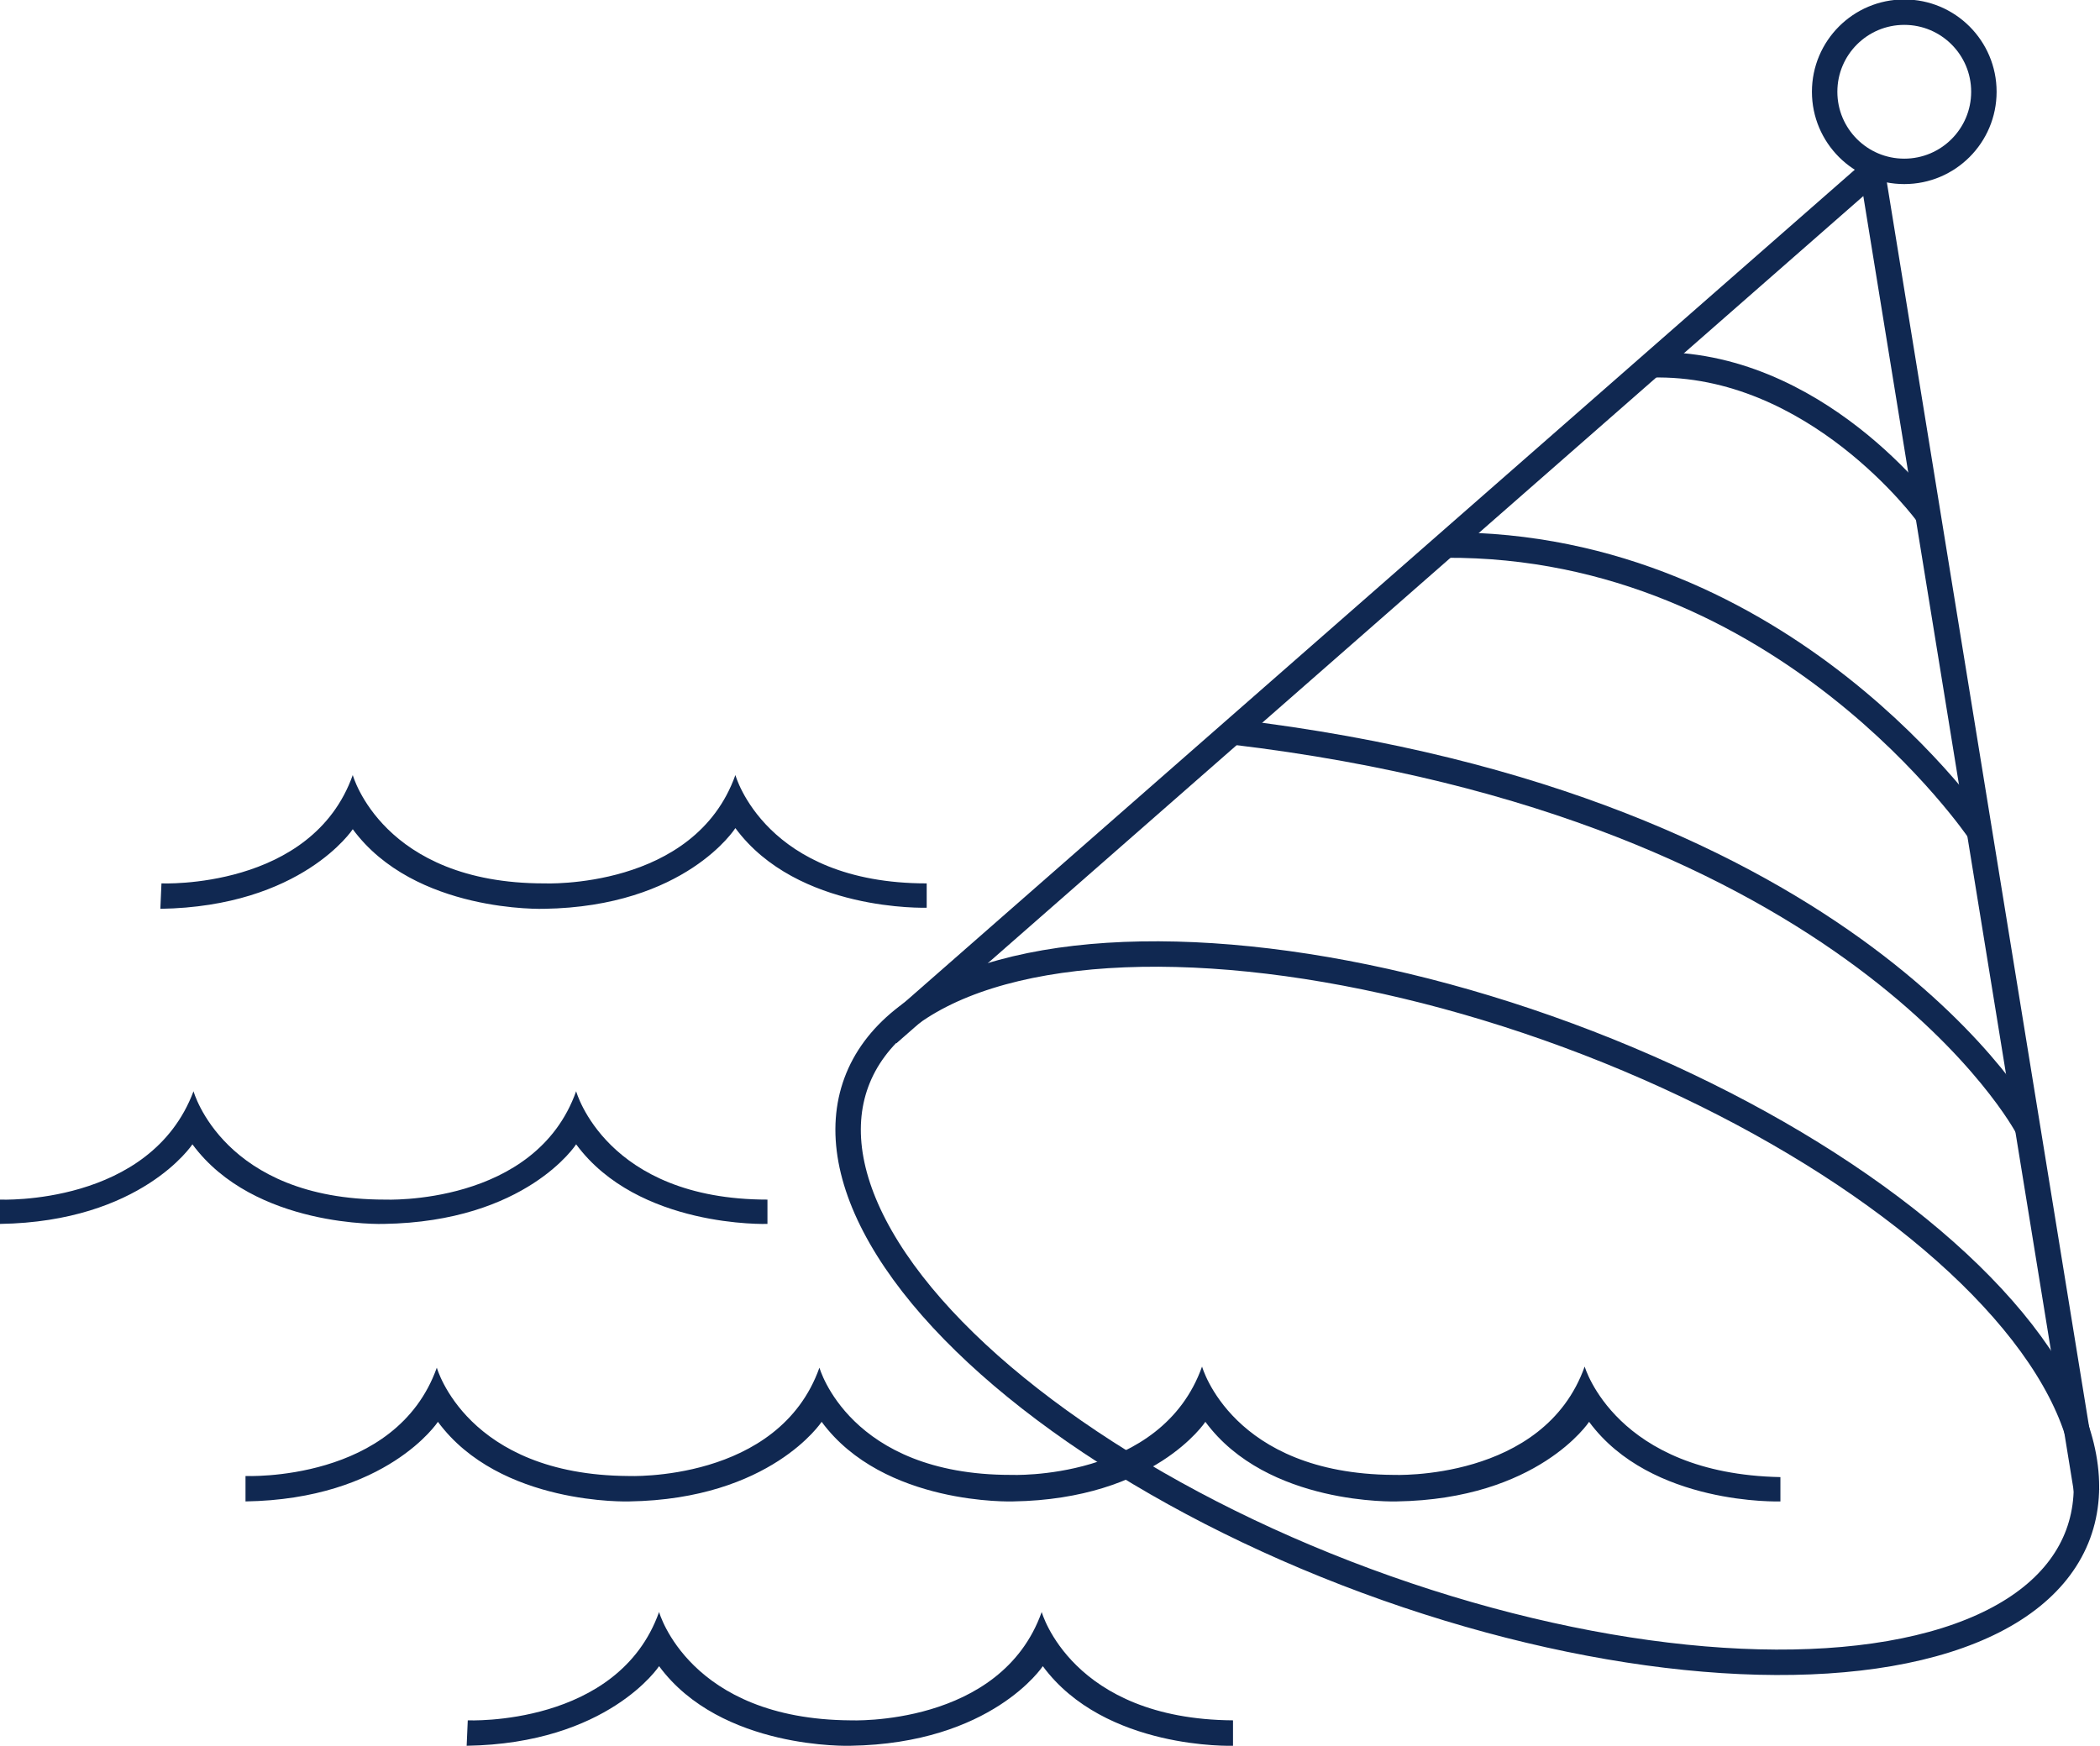<?xml version="1.0" encoding="UTF-8"?>
<svg id="Lager_1" xmlns="http://www.w3.org/2000/svg" xmlns:xlink="http://www.w3.org/1999/xlink" version="1.1" viewBox="0 0 189.9 157.9">
  <!-- Generator: Adobe Illustrator 29.3.1, SVG Export Plug-In . SVG Version: 2.1.0 Build 151)  -->
  <defs>
    <style>
      .st0 {
        stroke-width: 2.3px;
      }

      .st0, .st1 {
        fill: none;
        stroke: #102851;
        stroke-linejoin: round;
      }

      .st1 {
        stroke-width: 2.3px;
      }

      .st2 {
        fill: #102851;
      }
    </style>
  </defs>
  <ellipse class="st1" cx="132.7" cy="118.4" rx="26.3" ry="58.9" transform="translate(-24.4 201.7) rotate(-69.7)"/>
  <polyline class="st0" points="188.7 134.9 169.3 15.5 80.3 93.5"/>
  <circle class="st0" cx="172.2" cy="8.3" r="7.2"/>
  <path class="st0" d="M183.3,101.9s-15.3-29-71.8-35.7"/>
  <path class="st0" d="M179,75.2s-17.6-26.1-48.3-25.9"/>
  <path class="st0" d="M174.3,46.5s-10.1-13.9-25-13.5"/>
  <path class="st2" d="M143.3,123.6c-3.7,10.4-17.3,9.8-17.3,9.8h0c-14.6-.1-17.3-9.8-17.3-9.8-3.7,10.4-17.3,9.8-17.3,9.8h0c-14.6,0-17.3-9.7-17.3-9.7-3.7,10.4-17.3,9.8-17.3,9.8h0c-14.6-.1-17.3-9.8-17.3-9.8-3.7,10.4-17.3,9.8-17.3,9.8v2.3c12.8-.2,17.4-7.2,17.4-7.2,5.6,7.6,17.3,7.2,17.3,7.2,12.8-.2,17.4-7.2,17.4-7.2,5.6,7.6,17.3,7.2,17.3,7.2,12.8-.2,17.4-7.2,17.4-7.2,5.6,7.6,17.3,7.2,17.3,7.2,12.8-.2,17.4-7.2,17.4-7.2,5.6,7.6,17.3,7.2,17.3,7.2v-2.2c-14.9-.3-17.7-10-17.7-10Z"/>
  <path class="st2" d="M14.5,82.2c12.8-.2,17.4-7.2,17.4-7.2,5.6,7.6,17.3,7.2,17.3,7.2,12.8-.2,17.3-7.3,17.3-7.3,5.6,7.6,17.3,7.2,17.3,7.2v-2.2c-14.6,0-17.3-9.8-17.3-9.8-3.7,10.4-17.3,9.8-17.3,9.8h0c-14.6,0-17.3-9.8-17.3-9.8-3.7,10.4-17.3,9.8-17.3,9.8"/>
  <path class="st2" d="M0,110.7c12.8-.2,17.4-7.2,17.4-7.2,5.6,7.6,17.3,7.2,17.3,7.2,12.9-.2,17.4-7.2,17.4-7.2,5.6,7.6,17.3,7.2,17.3,7.2v-2.2c-14.6,0-17.3-9.8-17.3-9.8-3.7,10.4-17.3,9.8-17.3,9.8h0c-14.6,0-17.3-9.8-17.3-9.8-3.9,10.4-17.5,9.8-17.5,9.8"/>
  <path class="st2" d="M42.2,157.9c12.8-.2,17.4-7.2,17.4-7.2,5.6,7.6,17.3,7.2,17.3,7.2,12.8-.2,17.4-7.2,17.4-7.2,5.6,7.6,17.2,7.2,17.2,7.2v-2.3c-14.6-.1-17.3-9.8-17.3-9.8-3.7,10.4-17.3,9.8-17.3,9.8h0c-14.6-.1-17.3-9.8-17.3-9.8-3.7,10.4-17.3,9.8-17.3,9.8"/>
</svg>